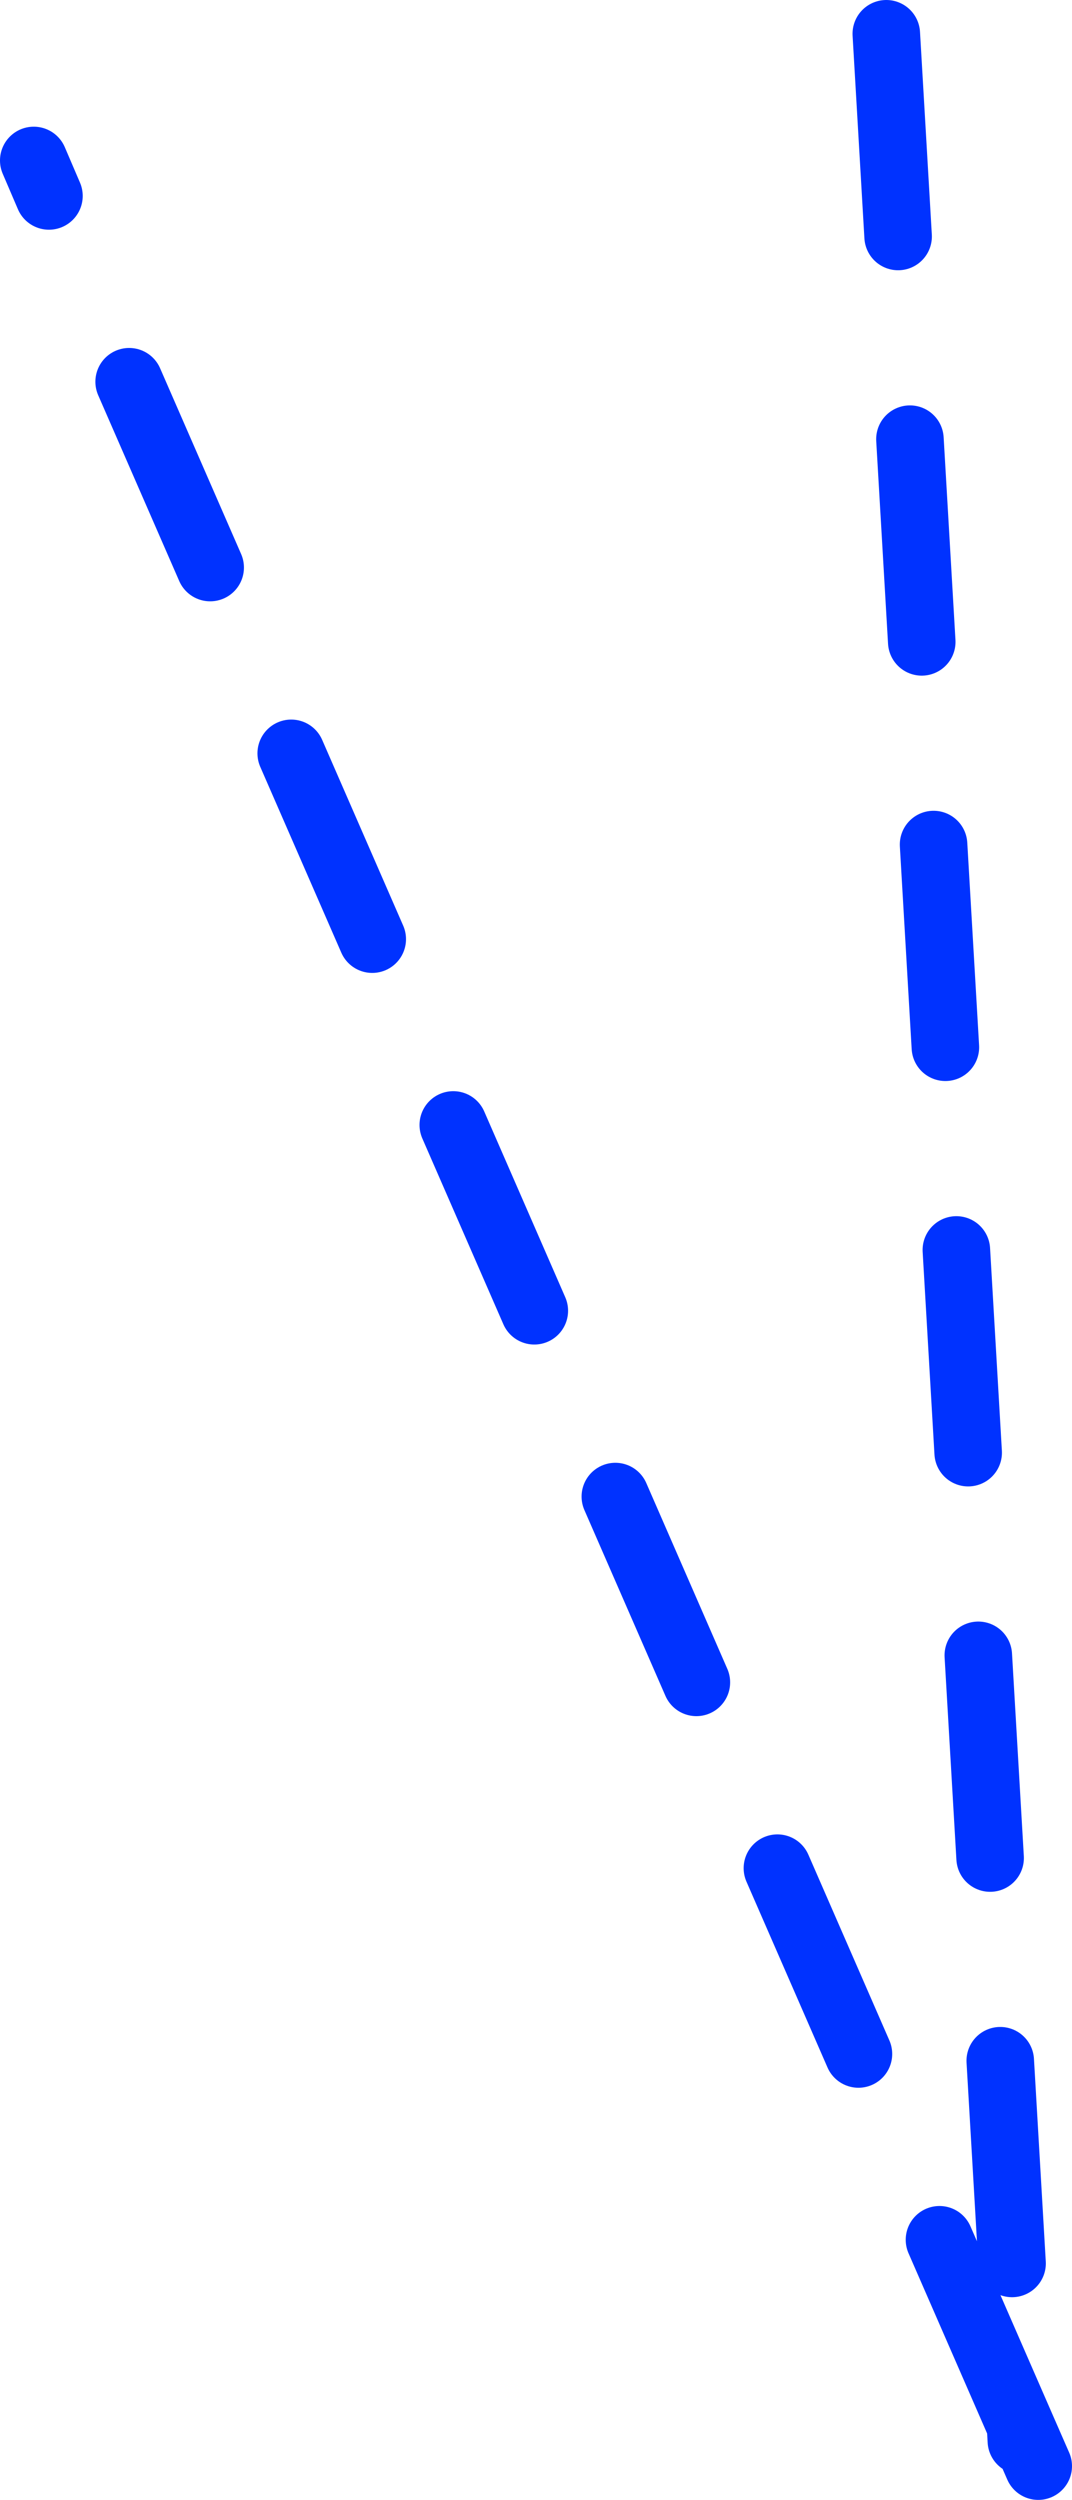 <?xml version="1.0" encoding="UTF-8" standalone="no"?>
<svg xmlns:xlink="http://www.w3.org/1999/xlink" height="148.0px" width="63.5px" xmlns="http://www.w3.org/2000/svg">
  <g transform="matrix(1.0, 0.0, 0.0, 1.0, -319.0, -213.5)">
    <path d="M371.5 215.5 L372.2 227.5 M331.45 247.1 L326.65 236.1 M341.05 269.1 L336.25 258.1 M350.65 291.1 L345.85 280.1 M374.3 263.5 L375.0 275.5 M372.9 239.5 L373.6 251.5 M369.85 335.1 L365.05 324.1 M376.95 311.5 L377.65 323.5 M360.25 313.1 L355.45 302.1 M374.65 346.1 L379.45 357.1 380.5 359.5 M379.5 358.0 L379.45 357.1 M378.25 335.5 L378.95 347.5 M375.65 287.5 L376.35 299.5 M321.9 225.1 L321.0 223.0" fill="none" stroke="#0032ff" stroke-linecap="round" stroke-linejoin="round" stroke-width="4.0"/>
  </g>
</svg>
